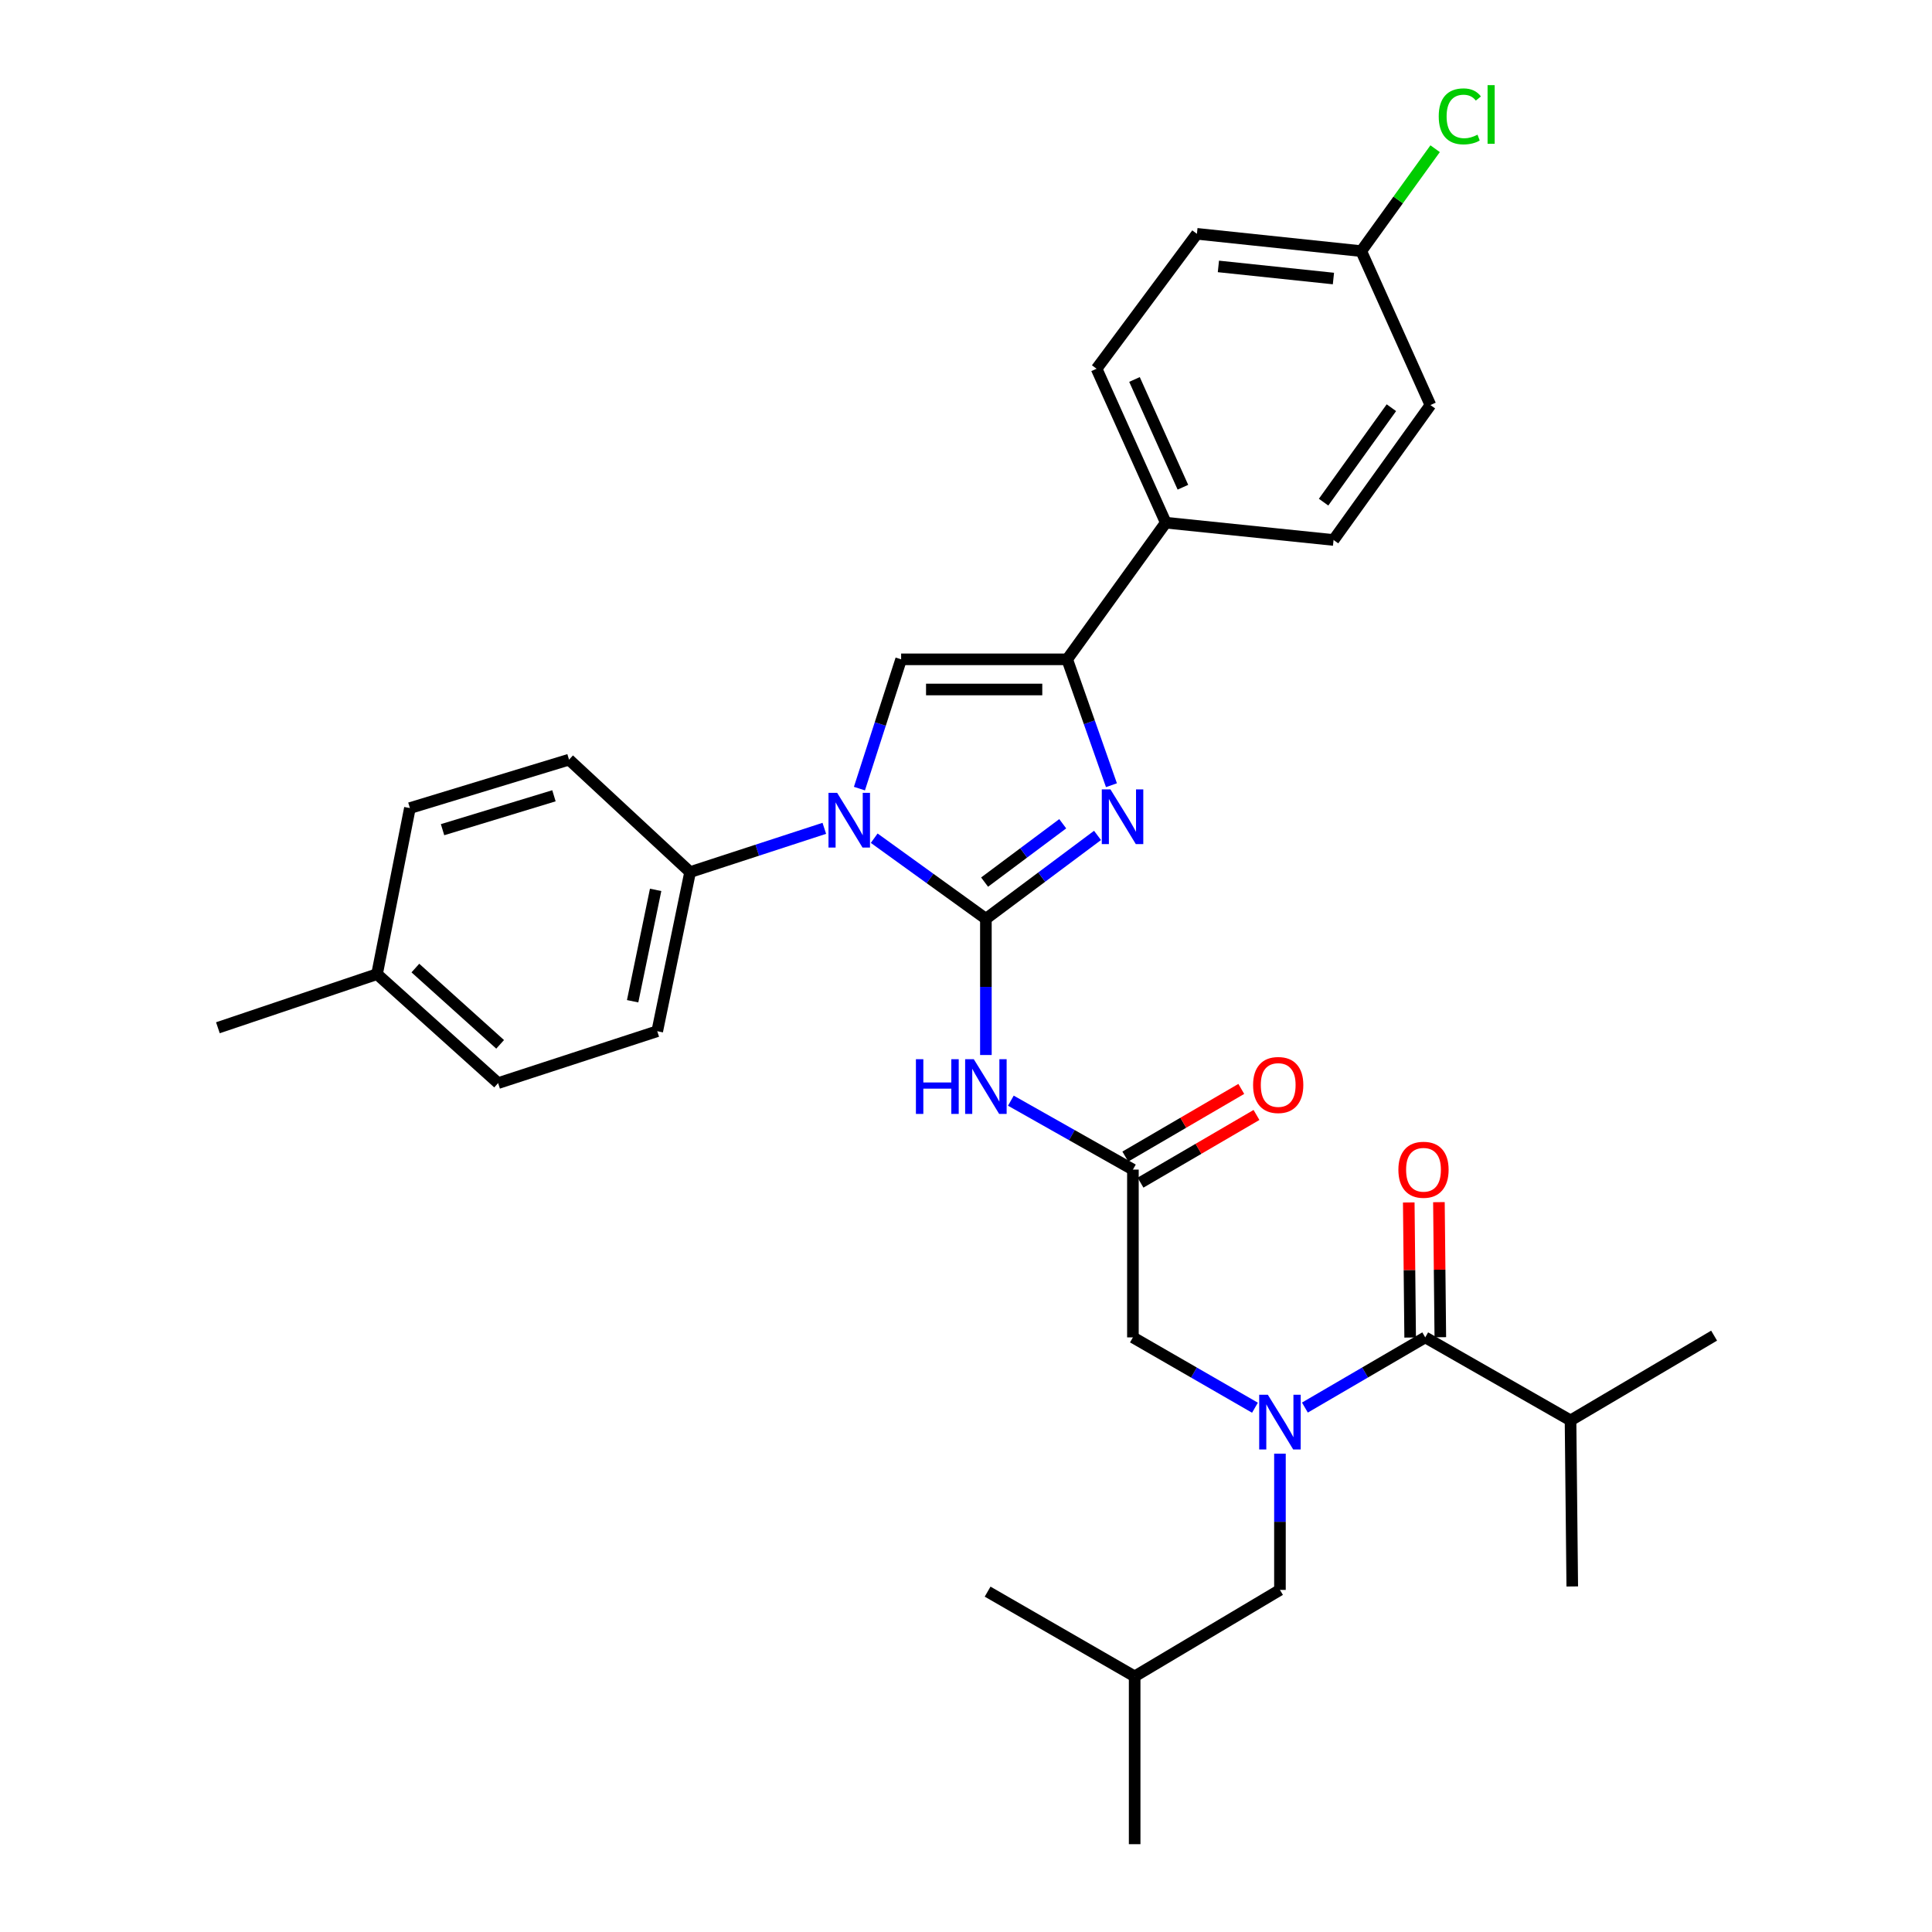 <?xml version='1.0' encoding='iso-8859-1'?>
<svg version='1.1' baseProfile='full'
              xmlns='http://www.w3.org/2000/svg'
                      xmlns:rdkit='http://www.rdkit.org/xml'
                      xmlns:xlink='http://www.w3.org/1999/xlink'
                  xml:space='preserve'
width='1000px' height='1000px' viewBox='0 0 1000 1000'>
<!-- END OF HEADER -->
<rect style='opacity:1.0;fill:#FFFFFF;stroke:none' width='1000' height='1000' x='0' y='0'> </rect>
<path class='bond-0' d='M 649.562,728.635 L 617.978,710.431' style='fill:none;fill-rule:evenodd;stroke:#0000FF;stroke-width:6px;stroke-linecap:butt;stroke-linejoin:miter;stroke-opacity:1' />
<path class='bond-0' d='M 617.978,710.431 L 586.393,692.227' style='fill:none;fill-rule:evenodd;stroke:#000000;stroke-width:6px;stroke-linecap:butt;stroke-linejoin:miter;stroke-opacity:1' />
<path class='bond-1' d='M 675.415,728.557 L 706.558,710.392' style='fill:none;fill-rule:evenodd;stroke:#0000FF;stroke-width:6px;stroke-linecap:butt;stroke-linejoin:miter;stroke-opacity:1' />
<path class='bond-1' d='M 706.558,710.392 L 737.702,692.227' style='fill:none;fill-rule:evenodd;stroke:#000000;stroke-width:6px;stroke-linecap:butt;stroke-linejoin:miter;stroke-opacity:1' />
<path class='bond-2' d='M 662.498,752.422 L 662.498,787.679' style='fill:none;fill-rule:evenodd;stroke:#0000FF;stroke-width:6px;stroke-linecap:butt;stroke-linejoin:miter;stroke-opacity:1' />
<path class='bond-2' d='M 662.498,787.679 L 662.498,822.935' style='fill:none;fill-rule:evenodd;stroke:#000000;stroke-width:6px;stroke-linecap:butt;stroke-linejoin:miter;stroke-opacity:1' />
<path class='bond-3' d='M 812.905,735.198 L 813.799,821.148' style='fill:none;fill-rule:evenodd;stroke:#000000;stroke-width:6px;stroke-linecap:butt;stroke-linejoin:miter;stroke-opacity:1' />
<path class='bond-4' d='M 812.905,735.198 L 887.215,691.325' style='fill:none;fill-rule:evenodd;stroke:#000000;stroke-width:6px;stroke-linecap:butt;stroke-linejoin:miter;stroke-opacity:1' />
<path class='bond-5' d='M 812.905,735.198 L 737.702,692.227' style='fill:none;fill-rule:evenodd;stroke:#000000;stroke-width:6px;stroke-linecap:butt;stroke-linejoin:miter;stroke-opacity:1' />
<path class='bond-6' d='M 745.508,692.146 L 745.145,657.189' style='fill:none;fill-rule:evenodd;stroke:#000000;stroke-width:6px;stroke-linecap:butt;stroke-linejoin:miter;stroke-opacity:1' />
<path class='bond-6' d='M 745.145,657.189 L 744.782,622.233' style='fill:none;fill-rule:evenodd;stroke:#FF0000;stroke-width:6px;stroke-linecap:butt;stroke-linejoin:miter;stroke-opacity:1' />
<path class='bond-6' d='M 729.896,692.308 L 729.533,657.352' style='fill:none;fill-rule:evenodd;stroke:#000000;stroke-width:6px;stroke-linecap:butt;stroke-linejoin:miter;stroke-opacity:1' />
<path class='bond-6' d='M 729.533,657.352 L 729.17,622.395' style='fill:none;fill-rule:evenodd;stroke:#FF0000;stroke-width:6px;stroke-linecap:butt;stroke-linejoin:miter;stroke-opacity:1' />
<path class='bond-7' d='M 662.498,822.935 L 587.295,867.702' style='fill:none;fill-rule:evenodd;stroke:#000000;stroke-width:6px;stroke-linecap:butt;stroke-linejoin:miter;stroke-opacity:1' />
<path class='bond-8' d='M 587.295,867.702 L 511.189,823.828' style='fill:none;fill-rule:evenodd;stroke:#000000;stroke-width:6px;stroke-linecap:butt;stroke-linejoin:miter;stroke-opacity:1' />
<path class='bond-9' d='M 587.295,867.702 L 587.295,954.545' style='fill:none;fill-rule:evenodd;stroke:#000000;stroke-width:6px;stroke-linecap:butt;stroke-linejoin:miter;stroke-opacity:1' />
<path class='bond-10' d='M 523.221,569.703 L 554.807,587.543' style='fill:none;fill-rule:evenodd;stroke:#0000FF;stroke-width:6px;stroke-linecap:butt;stroke-linejoin:miter;stroke-opacity:1' />
<path class='bond-10' d='M 554.807,587.543 L 586.393,605.383' style='fill:none;fill-rule:evenodd;stroke:#000000;stroke-width:6px;stroke-linecap:butt;stroke-linejoin:miter;stroke-opacity:1' />
<path class='bond-11' d='M 510.296,546.072 L 510.296,510.816' style='fill:none;fill-rule:evenodd;stroke:#0000FF;stroke-width:6px;stroke-linecap:butt;stroke-linejoin:miter;stroke-opacity:1' />
<path class='bond-11' d='M 510.296,510.816 L 510.296,475.559' style='fill:none;fill-rule:evenodd;stroke:#000000;stroke-width:6px;stroke-linecap:butt;stroke-linejoin:miter;stroke-opacity:1' />
<path class='bond-12' d='M 590.327,612.126 L 620.34,594.616' style='fill:none;fill-rule:evenodd;stroke:#000000;stroke-width:6px;stroke-linecap:butt;stroke-linejoin:miter;stroke-opacity:1' />
<path class='bond-12' d='M 620.34,594.616 L 650.354,577.107' style='fill:none;fill-rule:evenodd;stroke:#FF0000;stroke-width:6px;stroke-linecap:butt;stroke-linejoin:miter;stroke-opacity:1' />
<path class='bond-12' d='M 582.459,598.64 L 612.472,581.13' style='fill:none;fill-rule:evenodd;stroke:#000000;stroke-width:6px;stroke-linecap:butt;stroke-linejoin:miter;stroke-opacity:1' />
<path class='bond-12' d='M 612.472,581.13 L 642.486,563.621' style='fill:none;fill-rule:evenodd;stroke:#FF0000;stroke-width:6px;stroke-linecap:butt;stroke-linejoin:miter;stroke-opacity:1' />
<path class='bond-13' d='M 586.393,605.383 L 586.393,692.227' style='fill:none;fill-rule:evenodd;stroke:#000000;stroke-width:6px;stroke-linecap:butt;stroke-linejoin:miter;stroke-opacity:1' />
<path class='bond-14' d='M 452.489,433.852 L 481.392,454.706' style='fill:none;fill-rule:evenodd;stroke:#0000FF;stroke-width:6px;stroke-linecap:butt;stroke-linejoin:miter;stroke-opacity:1' />
<path class='bond-14' d='M 481.392,454.706 L 510.296,475.559' style='fill:none;fill-rule:evenodd;stroke:#000000;stroke-width:6px;stroke-linecap:butt;stroke-linejoin:miter;stroke-opacity:1' />
<path class='bond-15' d='M 444.841,408.183 L 455.632,374.726' style='fill:none;fill-rule:evenodd;stroke:#0000FF;stroke-width:6px;stroke-linecap:butt;stroke-linejoin:miter;stroke-opacity:1' />
<path class='bond-15' d='M 455.632,374.726 L 466.423,341.269' style='fill:none;fill-rule:evenodd;stroke:#000000;stroke-width:6px;stroke-linecap:butt;stroke-linejoin:miter;stroke-opacity:1' />
<path class='bond-16' d='M 426.662,428.739 L 391.931,440.066' style='fill:none;fill-rule:evenodd;stroke:#0000FF;stroke-width:6px;stroke-linecap:butt;stroke-linejoin:miter;stroke-opacity:1' />
<path class='bond-16' d='M 391.931,440.066 L 357.2,451.394' style='fill:none;fill-rule:evenodd;stroke:#000000;stroke-width:6px;stroke-linecap:butt;stroke-linejoin:miter;stroke-opacity:1' />
<path class='bond-17' d='M 510.296,475.559 L 539.186,453.985' style='fill:none;fill-rule:evenodd;stroke:#000000;stroke-width:6px;stroke-linecap:butt;stroke-linejoin:miter;stroke-opacity:1' />
<path class='bond-17' d='M 539.186,453.985 L 568.077,432.411' style='fill:none;fill-rule:evenodd;stroke:#0000FF;stroke-width:6px;stroke-linecap:butt;stroke-linejoin:miter;stroke-opacity:1' />
<path class='bond-17' d='M 509.621,456.577 L 529.845,441.475' style='fill:none;fill-rule:evenodd;stroke:#000000;stroke-width:6px;stroke-linecap:butt;stroke-linejoin:miter;stroke-opacity:1' />
<path class='bond-17' d='M 529.845,441.475 L 550.068,426.374' style='fill:none;fill-rule:evenodd;stroke:#0000FF;stroke-width:6px;stroke-linecap:butt;stroke-linejoin:miter;stroke-opacity:1' />
<path class='bond-18' d='M 575.285,406.424 L 563.829,373.846' style='fill:none;fill-rule:evenodd;stroke:#0000FF;stroke-width:6px;stroke-linecap:butt;stroke-linejoin:miter;stroke-opacity:1' />
<path class='bond-18' d='M 563.829,373.846 L 552.374,341.269' style='fill:none;fill-rule:evenodd;stroke:#000000;stroke-width:6px;stroke-linecap:butt;stroke-linejoin:miter;stroke-opacity:1' />
<path class='bond-19' d='M 552.374,341.269 L 603.403,270.541' style='fill:none;fill-rule:evenodd;stroke:#000000;stroke-width:6px;stroke-linecap:butt;stroke-linejoin:miter;stroke-opacity:1' />
<path class='bond-20' d='M 552.374,341.269 L 466.423,341.269' style='fill:none;fill-rule:evenodd;stroke:#000000;stroke-width:6px;stroke-linecap:butt;stroke-linejoin:miter;stroke-opacity:1' />
<path class='bond-20' d='M 539.481,356.882 L 479.316,356.882' style='fill:none;fill-rule:evenodd;stroke:#000000;stroke-width:6px;stroke-linecap:butt;stroke-linejoin:miter;stroke-opacity:1' />
<path class='bond-21' d='M 603.403,270.541 L 567.596,190.862' style='fill:none;fill-rule:evenodd;stroke:#000000;stroke-width:6px;stroke-linecap:butt;stroke-linejoin:miter;stroke-opacity:1' />
<path class='bond-21' d='M 612.273,252.189 L 587.209,196.414' style='fill:none;fill-rule:evenodd;stroke:#000000;stroke-width:6px;stroke-linecap:butt;stroke-linejoin:miter;stroke-opacity:1' />
<path class='bond-22' d='M 603.403,270.541 L 690.247,279.493' style='fill:none;fill-rule:evenodd;stroke:#000000;stroke-width:6px;stroke-linecap:butt;stroke-linejoin:miter;stroke-opacity:1' />
<path class='bond-23' d='M 567.596,190.862 L 619.519,121.028' style='fill:none;fill-rule:evenodd;stroke:#000000;stroke-width:6px;stroke-linecap:butt;stroke-linejoin:miter;stroke-opacity:1' />
<path class='bond-24' d='M 357.2,451.394 L 294.531,393.2' style='fill:none;fill-rule:evenodd;stroke:#000000;stroke-width:6px;stroke-linecap:butt;stroke-linejoin:miter;stroke-opacity:1' />
<path class='bond-25' d='M 357.2,451.394 L 340.19,533.753' style='fill:none;fill-rule:evenodd;stroke:#000000;stroke-width:6px;stroke-linecap:butt;stroke-linejoin:miter;stroke-opacity:1' />
<path class='bond-25' d='M 339.358,460.59 L 327.451,518.241' style='fill:none;fill-rule:evenodd;stroke:#000000;stroke-width:6px;stroke-linecap:butt;stroke-linejoin:miter;stroke-opacity:1' />
<path class='bond-26' d='M 195.153,504.209 L 257.822,560.616' style='fill:none;fill-rule:evenodd;stroke:#000000;stroke-width:6px;stroke-linecap:butt;stroke-linejoin:miter;stroke-opacity:1' />
<path class='bond-26' d='M 214.998,501.066 L 258.867,540.551' style='fill:none;fill-rule:evenodd;stroke:#000000;stroke-width:6px;stroke-linecap:butt;stroke-linejoin:miter;stroke-opacity:1' />
<path class='bond-27' d='M 195.153,504.209 L 112.785,531.966' style='fill:none;fill-rule:evenodd;stroke:#000000;stroke-width:6px;stroke-linecap:butt;stroke-linejoin:miter;stroke-opacity:1' />
<path class='bond-28' d='M 195.153,504.209 L 212.162,418.268' style='fill:none;fill-rule:evenodd;stroke:#000000;stroke-width:6px;stroke-linecap:butt;stroke-linejoin:miter;stroke-opacity:1' />
<path class='bond-29' d='M 294.531,393.2 L 212.162,418.268' style='fill:none;fill-rule:evenodd;stroke:#000000;stroke-width:6px;stroke-linecap:butt;stroke-linejoin:miter;stroke-opacity:1' />
<path class='bond-29' d='M 286.721,411.897 L 229.064,429.444' style='fill:none;fill-rule:evenodd;stroke:#000000;stroke-width:6px;stroke-linecap:butt;stroke-linejoin:miter;stroke-opacity:1' />
<path class='bond-30' d='M 340.19,533.753 L 257.822,560.616' style='fill:none;fill-rule:evenodd;stroke:#000000;stroke-width:6px;stroke-linecap:butt;stroke-linejoin:miter;stroke-opacity:1' />
<path class='bond-31' d='M 690.247,279.493 L 740.382,209.658' style='fill:none;fill-rule:evenodd;stroke:#000000;stroke-width:6px;stroke-linecap:butt;stroke-linejoin:miter;stroke-opacity:1' />
<path class='bond-31' d='M 685.084,259.912 L 720.179,211.028' style='fill:none;fill-rule:evenodd;stroke:#000000;stroke-width:6px;stroke-linecap:butt;stroke-linejoin:miter;stroke-opacity:1' />
<path class='bond-32' d='M 704.576,129.979 L 740.382,209.658' style='fill:none;fill-rule:evenodd;stroke:#000000;stroke-width:6px;stroke-linecap:butt;stroke-linejoin:miter;stroke-opacity:1' />
<path class='bond-33' d='M 704.576,129.979 L 723.698,103.475' style='fill:none;fill-rule:evenodd;stroke:#000000;stroke-width:6px;stroke-linecap:butt;stroke-linejoin:miter;stroke-opacity:1' />
<path class='bond-33' d='M 723.698,103.475 L 742.82,76.972' style='fill:none;fill-rule:evenodd;stroke:#00CC00;stroke-width:6px;stroke-linecap:butt;stroke-linejoin:miter;stroke-opacity:1' />
<path class='bond-34' d='M 704.576,129.979 L 619.519,121.028' style='fill:none;fill-rule:evenodd;stroke:#000000;stroke-width:6px;stroke-linecap:butt;stroke-linejoin:miter;stroke-opacity:1' />
<path class='bond-34' d='M 690.183,144.164 L 630.643,137.898' style='fill:none;fill-rule:evenodd;stroke:#000000;stroke-width:6px;stroke-linecap:butt;stroke-linejoin:miter;stroke-opacity:1' />
<path  class='atom-0' d='M 656.238 721.931
L 665.518 736.931
Q 666.438 738.411, 667.918 741.091
Q 669.398 743.771, 669.478 743.931
L 669.478 721.931
L 673.238 721.931
L 673.238 750.251
L 669.358 750.251
L 659.398 733.851
Q 658.238 731.931, 656.998 729.731
Q 655.798 727.531, 655.438 726.851
L 655.438 750.251
L 651.758 750.251
L 651.758 721.931
L 656.238 721.931
' fill='#0000FF'/>
<path  class='atom-3' d='M 723.8 605.463
Q 723.8 598.663, 727.16 594.863
Q 730.52 591.063, 736.8 591.063
Q 743.08 591.063, 746.44 594.863
Q 749.8 598.663, 749.8 605.463
Q 749.8 612.343, 746.4 616.263
Q 743 620.143, 736.8 620.143
Q 730.56 620.143, 727.16 616.263
Q 723.8 612.383, 723.8 605.463
M 736.8 616.943
Q 741.12 616.943, 743.44 614.063
Q 745.8 611.143, 745.8 605.463
Q 745.8 599.903, 743.44 597.103
Q 741.12 594.263, 736.8 594.263
Q 732.48 594.263, 730.12 597.063
Q 727.8 599.863, 727.8 605.463
Q 727.8 611.183, 730.12 614.063
Q 732.48 616.943, 736.8 616.943
' fill='#FF0000'/>
<path  class='atom-8' d='M 474.076 548.243
L 477.916 548.243
L 477.916 560.283
L 492.396 560.283
L 492.396 548.243
L 496.236 548.243
L 496.236 576.563
L 492.396 576.563
L 492.396 563.483
L 477.916 563.483
L 477.916 576.563
L 474.076 576.563
L 474.076 548.243
' fill='#0000FF'/>
<path  class='atom-8' d='M 504.036 548.243
L 513.316 563.243
Q 514.236 564.723, 515.716 567.403
Q 517.196 570.083, 517.276 570.243
L 517.276 548.243
L 521.036 548.243
L 521.036 576.563
L 517.156 576.563
L 507.196 560.163
Q 506.036 558.243, 504.796 556.043
Q 503.596 553.843, 503.236 553.163
L 503.236 576.563
L 499.556 576.563
L 499.556 548.243
L 504.036 548.243
' fill='#0000FF'/>
<path  class='atom-10' d='M 648.596 561.59
Q 648.596 554.79, 651.956 550.99
Q 655.316 547.19, 661.596 547.19
Q 667.876 547.19, 671.236 550.99
Q 674.596 554.79, 674.596 561.59
Q 674.596 568.47, 671.196 572.39
Q 667.796 576.27, 661.596 576.27
Q 655.356 576.27, 651.956 572.39
Q 648.596 568.51, 648.596 561.59
M 661.596 573.07
Q 665.916 573.07, 668.236 570.19
Q 670.596 567.27, 670.596 561.59
Q 670.596 556.03, 668.236 553.23
Q 665.916 550.39, 661.596 550.39
Q 657.276 550.39, 654.916 553.19
Q 652.596 555.99, 652.596 561.59
Q 652.596 567.31, 654.916 570.19
Q 657.276 573.07, 661.596 573.07
' fill='#FF0000'/>
<path  class='atom-12' d='M 433.308 410.37
L 442.588 425.37
Q 443.508 426.85, 444.988 429.53
Q 446.468 432.21, 446.548 432.37
L 446.548 410.37
L 450.308 410.37
L 450.308 438.69
L 446.428 438.69
L 436.468 422.29
Q 435.308 420.37, 434.068 418.17
Q 432.868 415.97, 432.508 415.29
L 432.508 438.69
L 428.828 438.69
L 428.828 410.37
L 433.308 410.37
' fill='#0000FF'/>
<path  class='atom-14' d='M 574.764 408.583
L 584.044 423.583
Q 584.964 425.063, 586.444 427.743
Q 587.924 430.423, 588.004 430.583
L 588.004 408.583
L 591.764 408.583
L 591.764 436.903
L 587.884 436.903
L 577.924 420.503
Q 576.764 418.583, 575.524 416.383
Q 574.324 414.183, 573.964 413.503
L 573.964 436.903
L 570.284 436.903
L 570.284 408.583
L 574.764 408.583
' fill='#0000FF'/>
<path  class='atom-30' d='M 744.685 60.231
Q 744.685 53.191, 747.965 49.511
Q 751.285 45.791, 757.565 45.791
Q 763.405 45.791, 766.525 49.911
L 763.885 52.071
Q 761.605 49.071, 757.565 49.071
Q 753.285 49.071, 751.005 51.951
Q 748.765 54.791, 748.765 60.231
Q 748.765 65.831, 751.085 68.711
Q 753.445 71.591, 758.005 71.591
Q 761.125 71.591, 764.765 69.711
L 765.885 72.711
Q 764.405 73.671, 762.165 74.231
Q 759.925 74.791, 757.445 74.791
Q 751.285 74.791, 747.965 71.031
Q 744.685 67.271, 744.685 60.231
' fill='#00CC00'/>
<path  class='atom-30' d='M 769.965 44.071
L 773.645 44.071
L 773.645 74.431
L 769.965 74.431
L 769.965 44.071
' fill='#00CC00'/>
</svg>
